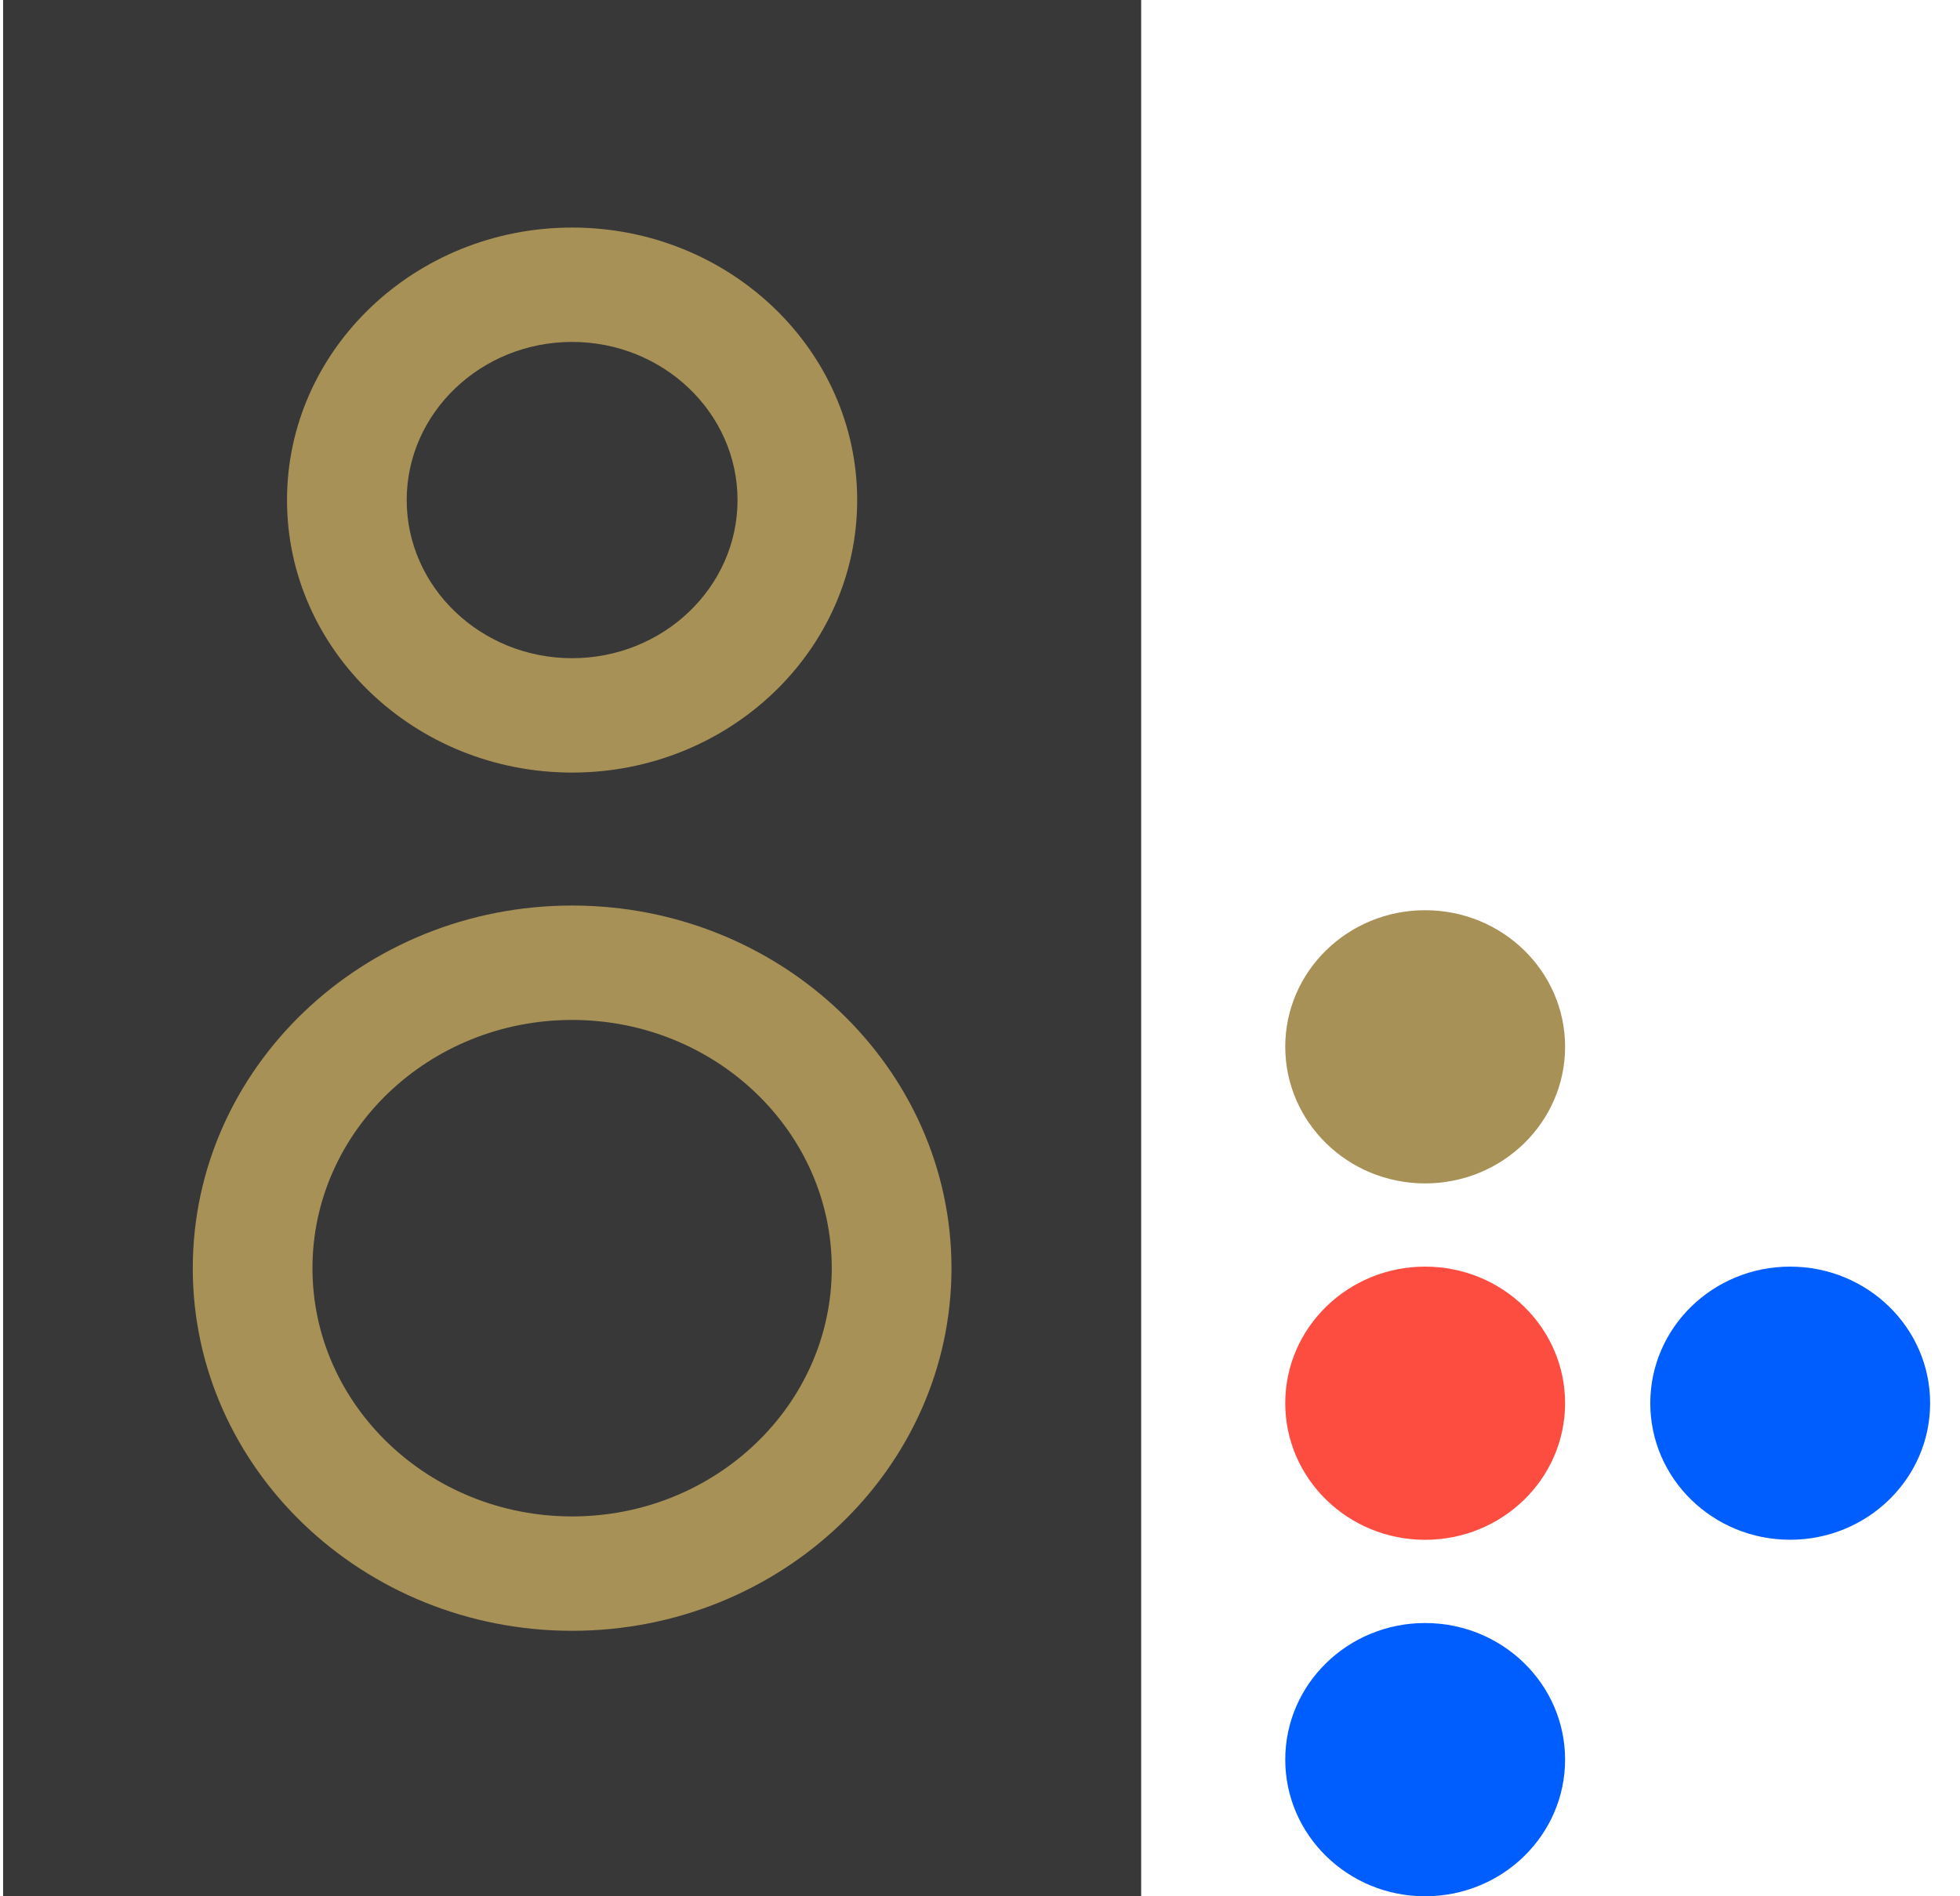 <?xml version="1.0" encoding="UTF-8"?>
<svg xmlns="http://www.w3.org/2000/svg" width="62" height="60" viewBox="0 0 62 60" fill="none">
  <g clip-path="url(#clip0_483_13471)">
    <path fill-rule="evenodd" clip-rule="evenodd" d="M0.098 60H36.098V0H0.098V60Z" fill="#383838"></path>
    <path fill-rule="evenodd" clip-rule="evenodd" d="M18.097 32.272C13.568 32.272 9.884 35.795 9.884 40.126C9.884 44.457 13.568 47.981 18.097 47.981C22.626 47.981 26.311 44.457 26.311 40.126C26.311 35.795 22.626 32.272 18.097 32.272ZM18.097 51.6C11.481 51.6 6.098 46.453 6.098 40.128C6.098 33.799 11.481 28.652 18.097 28.652C24.714 28.652 30.098 33.799 30.098 40.126C30.098 46.453 24.714 51.6 18.097 51.6ZM18.097 10.819C15.214 10.819 12.865 13.064 12.865 15.823C12.865 18.581 15.214 20.826 18.097 20.826C20.982 20.826 23.33 18.581 23.33 15.823C23.33 13.064 20.982 10.819 18.097 10.819ZM18.097 24.445C13.126 24.445 9.079 20.579 9.079 15.823C9.079 11.068 13.126 7.2 18.097 7.2C23.071 7.2 27.115 11.068 27.115 15.823C27.115 20.577 23.071 24.445 18.097 24.445Z" fill="#A89157"></path>
    <path fill-rule="evenodd" clip-rule="evenodd" d="M45.081 40.077C47.524 40.077 49.508 42.01 49.508 44.397C49.508 46.786 47.525 48.721 45.08 48.721C42.638 48.721 40.656 46.786 40.656 44.397C40.656 42.01 42.638 40.077 45.081 40.077Z" fill="#FC4D40"></path>
    <path fill-rule="evenodd" clip-rule="evenodd" d="M45.081 28.8C47.524 28.8 49.508 30.733 49.508 33.121C49.508 35.509 47.525 37.444 45.08 37.444C42.638 37.444 40.656 35.509 40.656 33.12C40.656 30.733 42.638 28.8 45.081 28.8Z" fill="#A89157"></path>
    <path fill-rule="evenodd" clip-rule="evenodd" d="M45.081 51.354C47.524 51.354 49.508 53.288 49.508 55.675C49.508 58.063 47.525 60 45.08 60C42.638 60 40.656 58.063 40.656 55.675C40.656 53.288 42.636 51.354 45.081 51.354Z" fill="#005EFF"></path>
    <path fill-rule="evenodd" clip-rule="evenodd" d="M56.627 40.077C59.071 40.077 61.055 42.01 61.055 44.398C61.055 46.786 59.069 48.719 56.625 48.719C54.183 48.719 52.203 46.786 52.203 44.398C52.203 42.01 54.183 40.077 56.627 40.077Z" fill="#005EFF"></path>
  </g>
  <defs>
    <clipPath id="clip0_483_13471">
      <rect width="61.2" height="60" fill="white" transform="translate(0.098)"></rect>
    </clipPath>
  </defs>
</svg>
